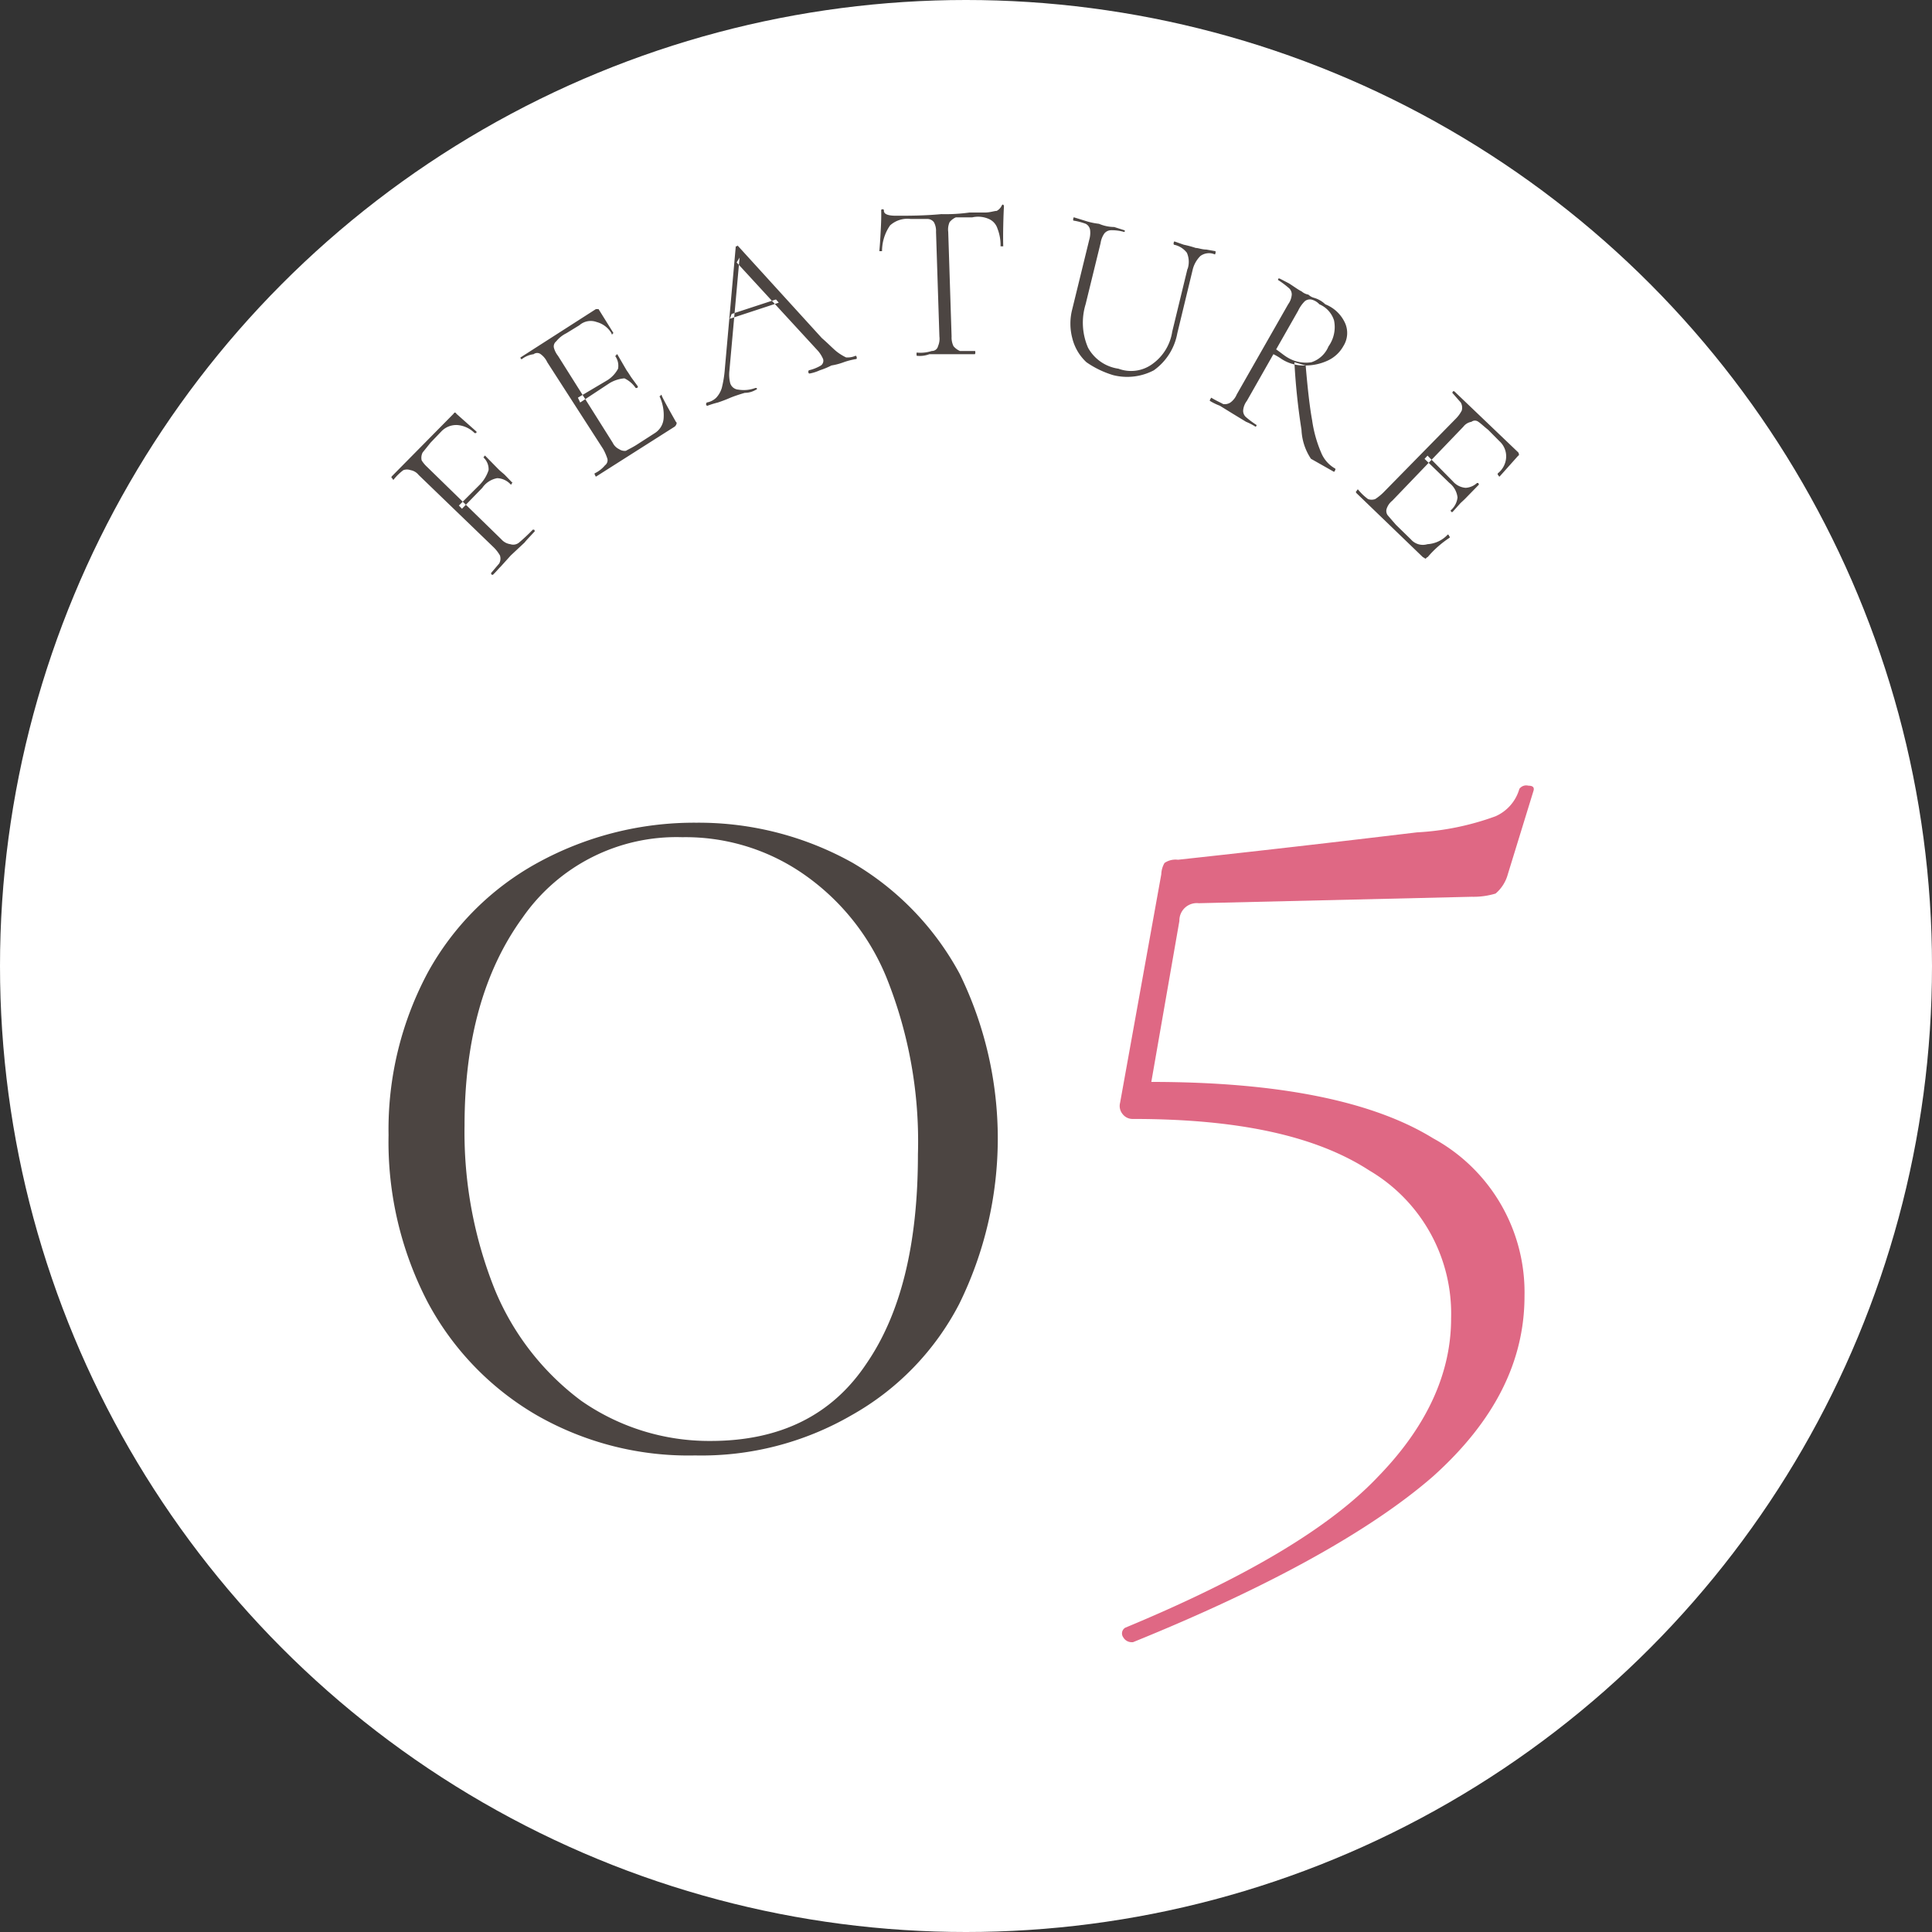 <svg id="num_features05.svg" xmlns="http://www.w3.org/2000/svg" width="120" height="120" viewBox="0 0 120 120">
  <rect x="0" y="0" width="120" height="120" fill="#333333" stroke="none"/>
  <defs>
    <style>
      .cls-1 {
        fill: #fff;
      }

      .cls-2 {
        fill: #4c4542;
      }

      .cls-2, .cls-3 {
        fill-rule: evenodd;
      }

      .cls-3 {
        fill: #df6884;
      }
    </style>
  </defs>
  <circle id="楕円形_1129" data-name="楕円形 1129" class="cls-1" cx="60" cy="60" r="60"/>
  <path id="_05" data-name="05" class="cls-2" d="M943.174,21151.4a18.6,18.6,0,0,0,9.72-2.5,16.761,16.761,0,0,0,6.68-6.9,23.262,23.262,0,0,0,.04-20.5,17.766,17.766,0,0,0-6.64-6.9,19.59,19.59,0,0,0-9.72-2.5,20.2,20.2,0,0,0-9.88,2.5,17.227,17.227,0,0,0-6.8,6.8,20.644,20.644,0,0,0-2.44,10.1,21.554,21.554,0,0,0,2.44,10.4,17.825,17.825,0,0,0,6.76,7,18.959,18.959,0,0,0,9.84,2.5h0Zm0.96-.9a13.89,13.89,0,0,1-8.04-2.5,16.4,16.4,0,0,1-5.36-6.9,26.234,26.234,0,0,1-1.88-10.2q0-7.95,3.6-12.9a11.635,11.635,0,0,1,9.92-5,12.854,12.854,0,0,1,7.4,2.2,14.46,14.46,0,0,1,5.28,6.5,27.3,27.3,0,0,1,1.96,11c0,5.6-1.068,9.9-3.2,13q-3.2,4.8-9.68,4.8h0Z" transform="translate(-900 -21061)"/>
  <path id="_05-2" data-name="05" class="cls-3" d="M995.254,21110.1l-1.6,5.2a2.4,2.4,0,0,1-.76,1.2,4.731,4.731,0,0,1-1.48.2l-16.96.4a1.08,1.08,0,0,0-1.2,1.1l-1.744,10c7.929,0,13.77,1.2,17.5,3.5a10.9,10.9,0,0,1,5.68,9.8c0,4.1-1.894,7.8-5.68,11.2-3.788,3.3-10,6.8-18.64,10.3h-0.08a0.6,0.6,0,0,1-.52-0.3,0.413,0.413,0,0,1,.12-0.6c7.466-3.1,12.706-6.2,15.72-9.4,3.012-3.1,4.52-6.4,4.52-9.8a10.321,10.321,0,0,0-5.08-9.2c-3.388-2.2-8.28-3.2-14.68-3.2a0.776,0.776,0,0,1-.64-0.3,0.786,0.786,0,0,1-.16-0.7l2.56-14.2a1.5,1.5,0,0,1,.2-0.7,1.22,1.22,0,0,1,.84-0.2c7.36-.8,12.306-1.4,14.84-1.7a16.763,16.763,0,0,0,4.88-1,2.654,2.654,0,0,0,1.48-1.7,0.526,0.526,0,0,1,.56-0.2C995.2,21109.8,995.306,21109.9,995.254,21110.1Z" transform="translate(-900 -21061)"/>
  <path id="FEATURE" class="cls-2" d="M930.618,21096.7c0.207-.2.366-0.4,0.475-0.5l0.632-.7,0.856-.8c0.156-.2.366-0.4,0.632-0.7,0.019,0,.009,0-0.031-0.1h-0.09a11.547,11.547,0,0,1-.853.8,0.567,0.567,0,0,1-.541.1,0.9,0.9,0,0,1-.556-0.3l-4.615-4.5a2.029,2.029,0,0,1-.335-0.4,0.705,0.705,0,0,1,.062-0.5q0.125-.15.484-0.6l0.671-.7a1.279,1.279,0,0,1,.992-0.4,1.694,1.694,0,0,1,1.079.5h0.084c0.035,0,.043-0.1.023-0.1l-1.239-1.1c-0.06-.1-0.12-0.1-0.178,0l-3.849,3.9c-0.013.1,0,.1,0.041,0.1,0.04,0.1.066,0.1,0.08,0.1a3.115,3.115,0,0,1,.614-0.6,0.66,0.66,0,0,1,.439,0,0.827,0.827,0,0,1,.507.3l4.665,4.5a2.342,2.342,0,0,1,.385.5,0.621,0.621,0,0,1-.047.5c-0.086.1-.256,0.3-0.508,0.6-0.013,0,0,0,.041.1h0.08Zm1.107-5.6c0.013,0,.039,0,0.078-0.1h0.038l-0.483-.5c-0.1-.1-0.248-0.2-0.443-0.4l-0.786-.8c-0.014,0-.04,0-0.079.1h-0.038a0.989,0.989,0,0,1,.335.8,2.32,2.32,0,0,1-.544.9l-1.3,1.3,0.191,0.2,1.264-1.3a1.427,1.427,0,0,1,.925-0.6,1.179,1.179,0,0,1,.844.4h0Zm5.3-.5,4.879-3.1a0.358,0.358,0,0,0,.122-0.2,0.1,0.1,0,0,0-.045-0.1c-0.336-.6-0.626-1.1-0.871-1.6-0.015-.1-0.047-0.1-0.1,0h-0.052a2.754,2.754,0,0,1,.26,1.4,1.177,1.177,0,0,1-.546.9l-1.087.7c-0.307.2-.542,0.3-0.705,0.4a0.606,0.606,0,0,1-.423-0.1,0.85,0.85,0,0,1-.4-0.4l-3.4-5.4a1.4,1.4,0,0,1-.253-0.5,0.4,0.4,0,0,1,.146-0.4,1.862,1.862,0,0,1,.624-0.5l0.815-.5a1.061,1.061,0,0,1,1.065-.2,1.532,1.532,0,0,1,.927.7q0.022,0.15.087,0h0.043l-0.933-1.5H937.01l-4.678,3c-0.016,0-.009,0,0.022.1h0.068a1.5,1.5,0,0,1,.721-0.3,0.361,0.361,0,0,1,.442,0,1.3,1.3,0,0,1,.407.5l3.478,5.4a3.427,3.427,0,0,1,.258.6,0.393,0.393,0,0,1-.149.4,1.918,1.918,0,0,1-.642.5,0.085,0.085,0,0,0,.021.1c0.03,0.1.053,0.1,0.069,0.1h0Zm2.452-5.5h0.086a0.1,0.1,0,0,0,.056-0.1l-0.365-.5c-0.078-.1-0.189-0.3-0.335-0.5l-0.581-1c-0.01,0-.039,0-0.086.1H938.2a1.028,1.028,0,0,1,.189.8,1.9,1.9,0,0,1-.639.7l-1.855,1.1,0.142,0.3,1.82-1.2a2.123,2.123,0,0,1,.927-0.3,1.768,1.768,0,0,1,.7.6h0Zm5.849-4.3,3.045-1-0.174-.2-2.751.9Zm7.81,2.3a1.249,1.249,0,0,1-.585.1,3.2,3.2,0,0,1-.63-0.4c-0.234-.2-0.525-0.5-0.873-0.8l-5.189-5.7c-0.018,0-.046-0.1-0.086,0H945.7l-0.678,7.6a6.951,6.951,0,0,1-.191,1.2,1.54,1.54,0,0,1-.343.6,1.1,1.1,0,0,1-.592.3c-0.044.1-.058,0.1-0.042,0.1,0.017,0.1.048,0.1,0.092,0.1a5.555,5.555,0,0,1,.646-0.2q0.446-.15.78-0.3,0.374-.15.89-0.3a1.311,1.311,0,0,0,.7-0.2c0.044,0,.058,0,0.041-0.1h-0.092a2.069,2.069,0,0,1-1.056.1,0.567,0.567,0,0,1-.5-0.4,2.212,2.212,0,0,1-.048-0.8l0.629-7-0.182.3,5.059,5.5a2,2,0,0,1,.311.5,0.36,0.36,0,0,1-.134.4,2.563,2.563,0,0,1-.756.3c-0.036.1-.045,0.1-0.028,0.1,0.016,0.1.043,0.1,0.078,0.1a2.624,2.624,0,0,0,.633-0.2,4.858,4.858,0,0,0,.726-0.3,3.962,3.962,0,0,0,.756-0.2,4.457,4.457,0,0,1,.783-0.2c0.036,0,.045-0.1.029-0.1-0.017-.1-0.044-0.1-0.079-0.1h0Zm3.414-8.5H957.6a0.511,0.511,0,0,1,.406.2,1.117,1.117,0,0,1,.132.6l0.21,6.5a1.153,1.153,0,0,1-.085.6,0.383,0.383,0,0,1-.389.3,2.274,2.274,0,0,1-.922.1c-0.018,0-.027,0-0.025.1s0.012,0.1.031,0.1a1.707,1.707,0,0,0,.769-0.1h2.827a0.186,0.186,0,0,0,.025-0.1c0-.1-0.012-0.1-0.031-0.1h-0.925a1.08,1.08,0,0,1-.4-0.3,1.233,1.233,0,0,1-.118-0.6l-0.209-6.5a1.145,1.145,0,0,1,.084-0.6,1.021,1.021,0,0,1,.391-0.3h1.02a1.647,1.647,0,0,1,1.027.1,0.965,0.965,0,0,1,.537.6,2.8,2.8,0,0,1,.191,1.1h0.168c-0.011-.3-0.011-0.8,0-1.3s0.025-.9.045-1.2a0.139,0.139,0,0,0-.072-0.1,0.187,0.187,0,0,0-.082.1,0.735,0.735,0,0,1-.3.3c-0.157,0-.4.1-0.739,0.1h-0.951a10.645,10.645,0,0,1-1.749.1c-1.072.1-2.01,0.1-2.813,0.1-0.5,0-.745-0.1-0.752-0.3,0-.1-0.03-0.1-0.086-0.1s-0.083,0-.082.1q0.014,0.45-.029,1.2c-0.029.6-.058,1-0.087,1.3h0.168a2.8,2.8,0,0,1,.5-1.6,1.6,1.6,0,0,1,1.274-.4h0Zm17.206,3.1-0.947,3.9a3.02,3.02,0,0,1-1.22,2,2.238,2.238,0,0,1-2.121.3,2.566,2.566,0,0,1-1.886-1.3,3.9,3.9,0,0,1-.153-2.7l0.93-3.8a1.4,1.4,0,0,1,.235-0.6,0.544,0.544,0,0,1,.4-0.2,2.708,2.708,0,0,1,.8.1h0.061c0.013-.1.006-0.1-0.021-0.1l-0.63-.2a2.457,2.457,0,0,1-.945-0.2,4.318,4.318,0,0,1-.9-0.2l-0.65-.2c-0.018,0-.034,0-0.047.1a0.111,0.111,0,0,0,.008.1,4.041,4.041,0,0,1,.764.2,0.518,0.518,0,0,1,.276.4,1.529,1.529,0,0,1-.057.6l-1.052,4.3a3.534,3.534,0,0,0,0,1.8,3,3,0,0,0,.881,1.5,5.86,5.86,0,0,0,1.658.8,3.555,3.555,0,0,0,2.527-.3,3.607,3.607,0,0,0,1.458-2.3l0.943-3.9a1.8,1.8,0,0,1,.491-0.9,0.9,0.9,0,0,1,.891-0.1c0.018,0,.033,0,0.047-0.1a0.114,0.114,0,0,0-.008-0.1l-0.561-.1c-0.277,0-.5-0.1-0.66-0.1a6.6,6.6,0,0,0-.741-0.2l-0.569-.2c-0.027,0-.047,0-0.06.1a0.1,0.1,0,0,0,.021.1,1.351,1.351,0,0,1,.8.5,1.4,1.4,0,0,1,.047,1h0Zm7.677,11.8,1.413,0.8c0.025,0,.05,0,0.078-0.1,0.028,0,.029-0.1,0-0.1a2,2,0,0,1-.87-1,7.9,7.9,0,0,1-.556-2c-0.148-.8-0.283-2-0.4-3.4l-0.7-.2a40.82,40.82,0,0,0,.44,4.2,3.511,3.511,0,0,0,.59,1.8h0Zm0.882-9.6a1.656,1.656,0,0,0-.691-0.4,0.778,0.778,0,0,1-.355-0.2,0.864,0.864,0,0,1-.421-0.2c-0.211-.1-0.474-0.3-0.79-0.5l-0.578-.3H979.4c-0.027.1-.029,0.1,0,0.1a6.2,6.2,0,0,1,.663.5,0.519,0.519,0,0,1,.17.4,1.177,1.177,0,0,1-.224.6l-3.193,5.6a1.182,1.182,0,0,1-.392.5,0.659,0.659,0,0,1-.445.1c-0.174-.1-0.423-0.2-0.747-0.4a0.574,0.574,0,0,1-.066.1c-0.028.1-.034,0.1-0.017,0.1a3.629,3.629,0,0,0,.616.3l0.811,0.5,0.822,0.5a3.345,3.345,0,0,1,.578.3c0.024,0,.05,0,0.077-0.1h0a5.575,5.575,0,0,1-.672-0.5,0.522,0.522,0,0,1-.167-0.4,1.138,1.138,0,0,1,.231-0.6l1.648-2.9a3.585,3.585,0,0,1,.51.3,2.534,2.534,0,0,0,1.449.4,3.276,3.276,0,0,0,1.407-.3,2.127,2.127,0,0,0,.978-0.9,1.519,1.519,0,0,0,.123-1.4,2.251,2.251,0,0,0-1.247-1.2h0Zm0.207,2.6a1.729,1.729,0,0,1-1.069,1,2.2,2.2,0,0,1-1.489-.3c-0.179-.1-0.414-0.3-0.7-0.5l1.366-2.4a2.092,2.092,0,0,1,.424-0.6,0.516,0.516,0,0,1,.368-0.1,0.969,0.969,0,0,1,.527.3,1.611,1.611,0,0,1,.91,1,2.058,2.058,0,0,1-.333,1.6h0Zm1.7,9.1,4.149,4a1.72,1.72,0,0,1,.16.1c0.046,0,.095-0.1.147-0.1a6.347,6.347,0,0,1,1.358-1.2c0.02,0,.011-0.1-0.026-0.1-0.037-.1-0.065-0.1-0.085-0.1a1.869,1.869,0,0,1-1.263.6,0.98,0.98,0,0,1-1.03-.3l-0.924-.9q-0.392-.45-0.519-0.6a0.451,0.451,0,0,1-.061-0.4,1.061,1.061,0,0,1,.349-0.5l4.417-4.6a0.794,0.794,0,0,1,.5-0.3,0.347,0.347,0,0,1,.431,0c0.153,0.1.357,0.3,0.611,0.5l0.694,0.7a1.272,1.272,0,0,1,.42,1,1.351,1.351,0,0,1-.518,1c-0.02.1-.011,0.1,0.026,0.1,0.037,0.1.065,0.1,0.084,0.1l1.16-1.3c0.059,0,.058-0.1,0-0.2l-3.978-3.8h-0.078c-0.039.1-.052,0.1-0.039,0.1q0.391,0.45.524,0.6a0.656,0.656,0,0,1,.061.5,2.05,2.05,0,0,1-.364.5l-4.514,4.6a3.221,3.221,0,0,1-.5.4,0.669,0.669,0,0,1-.442,0,3.388,3.388,0,0,1-.626-0.6c-0.013,0-.04,0-0.079.1-0.039,0-.051,0-0.038.1h0Zm5.878,1.1c-0.013,0,0,0,.041.1h0.079l0.449-.5c0.084-.1.22-0.2,0.409-0.4l0.78-.8c0.013,0,0,0-.04-0.1h-0.08a1.14,1.14,0,0,1-.7.3,1.16,1.16,0,0,1-.794-0.4l-1.577-1.6-0.185.2,1.547,1.5a1.331,1.331,0,0,1,.5.9,1.239,1.239,0,0,1-.423.8h0Z" transform="translate(-900 -21061)"/>
</svg>
